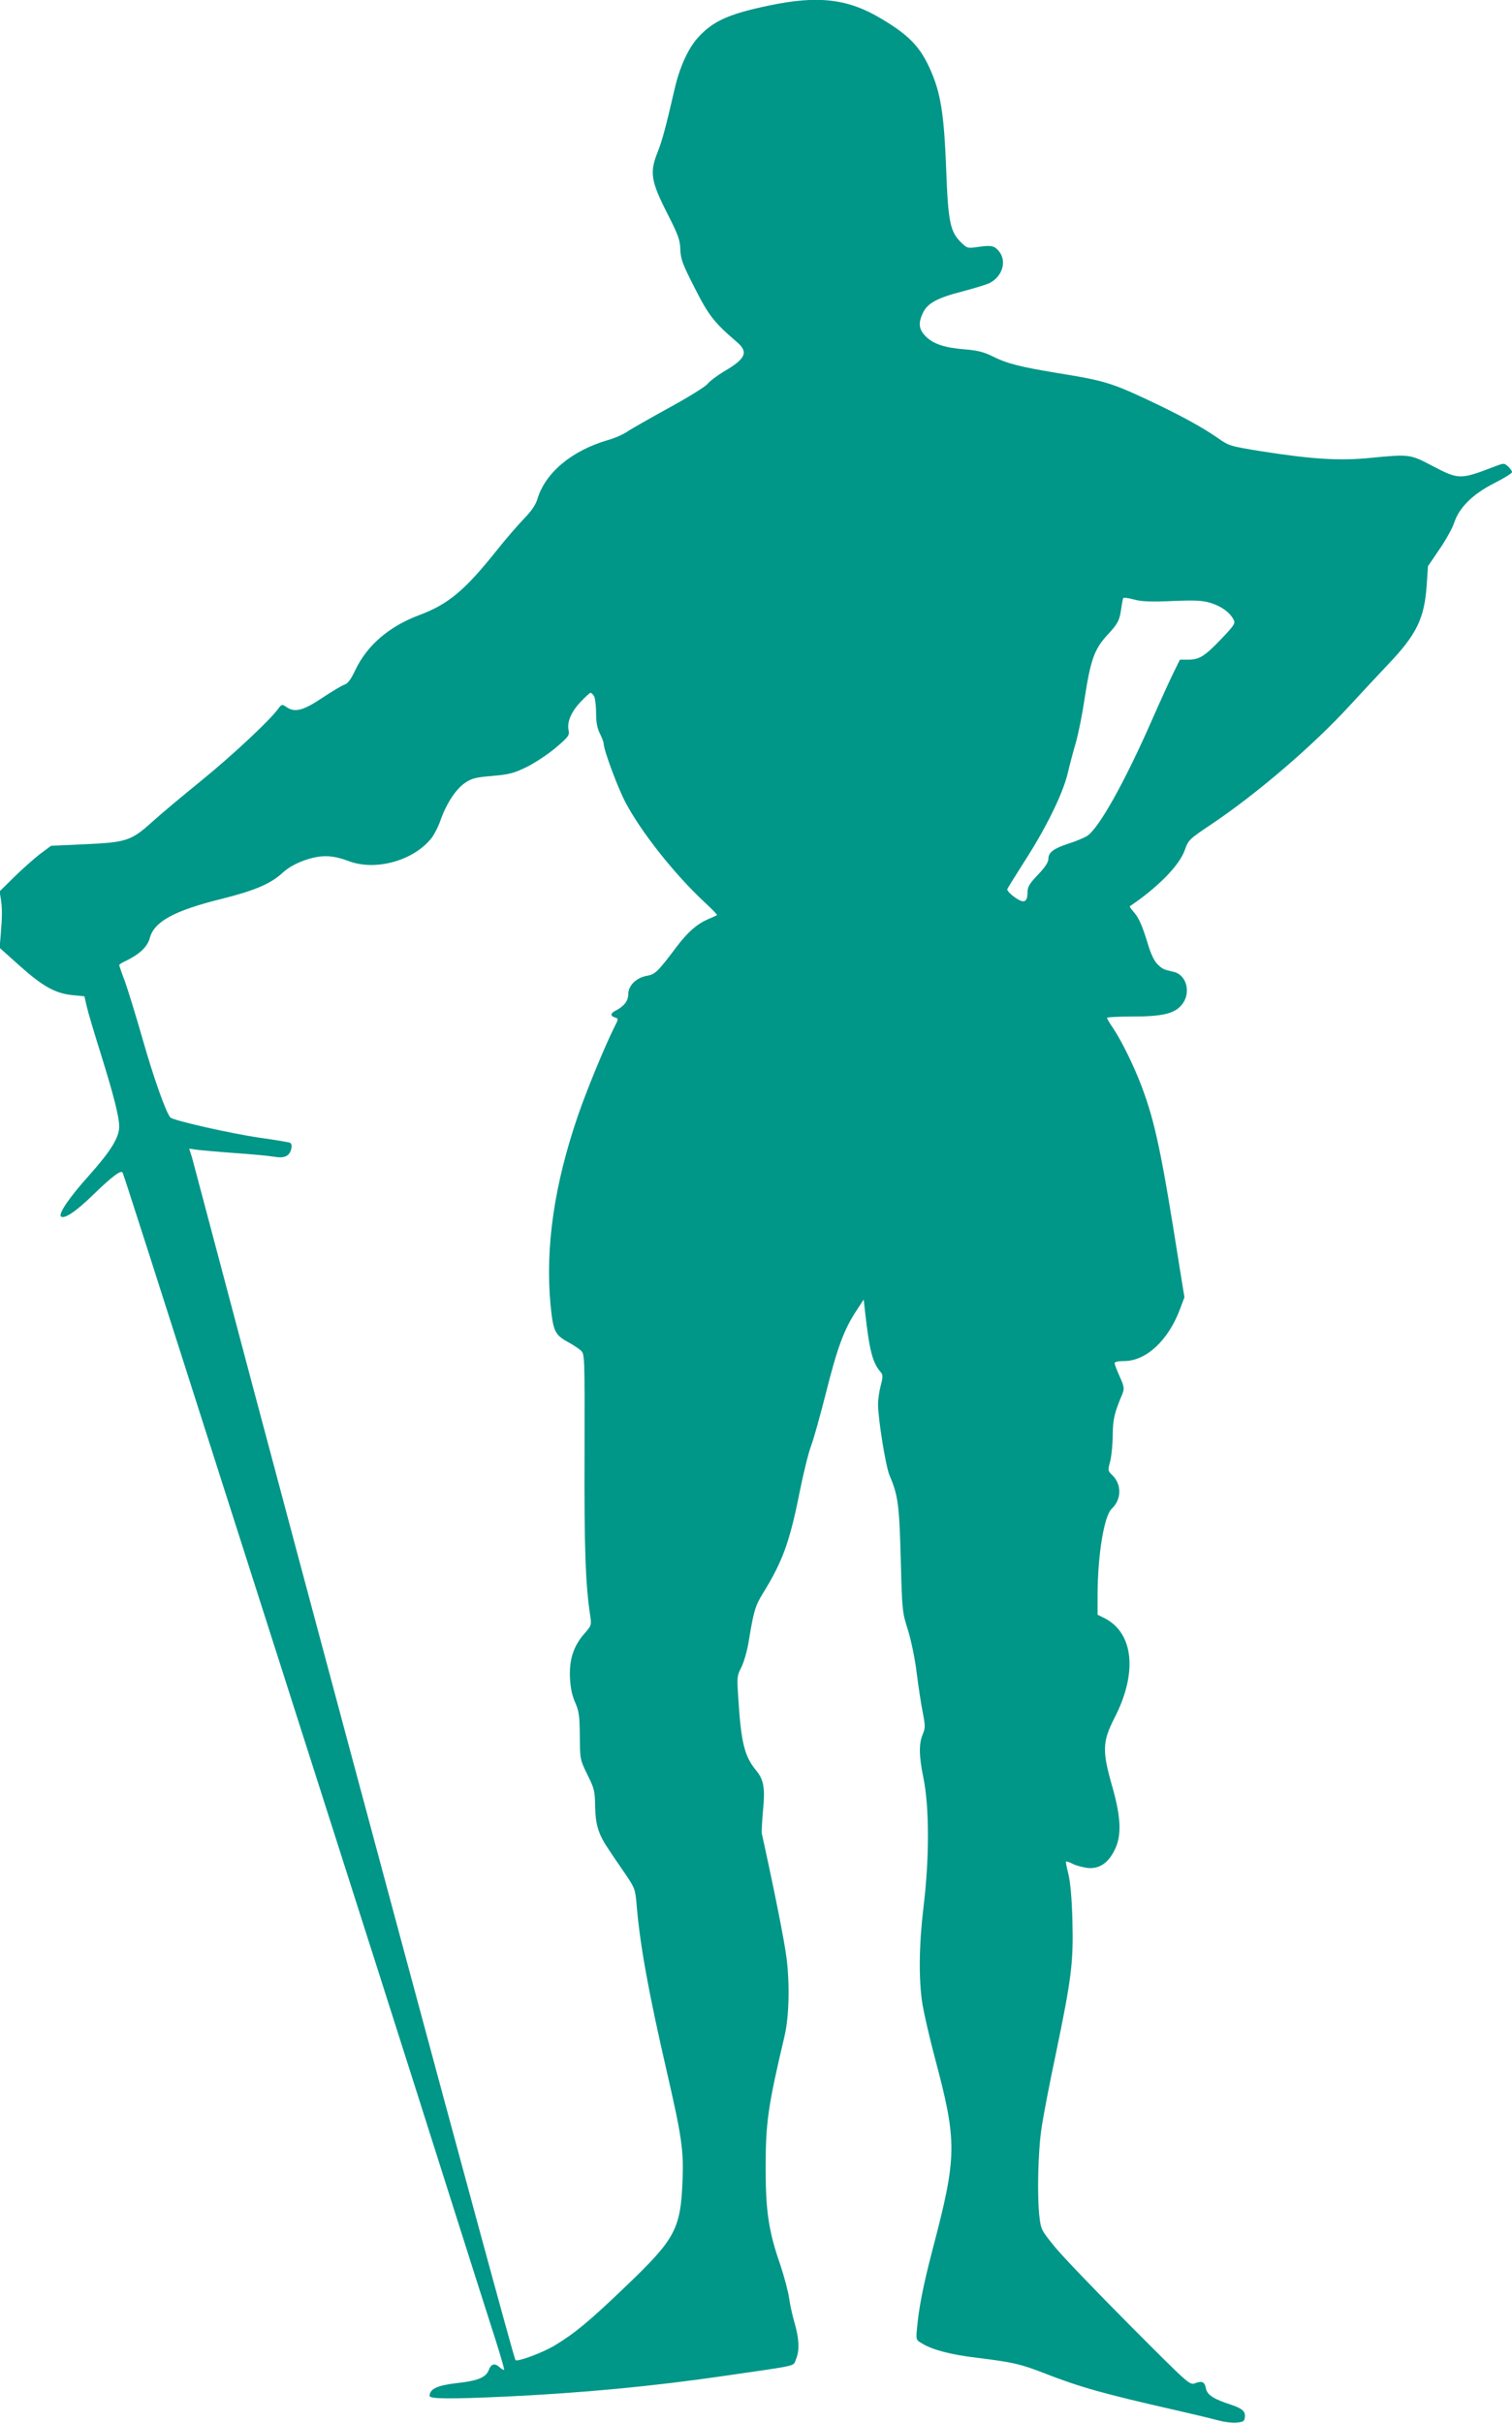 <?xml version="1.0" standalone="no"?>
<!DOCTYPE svg PUBLIC "-//W3C//DTD SVG 20010904//EN"
 "http://www.w3.org/TR/2001/REC-SVG-20010904/DTD/svg10.dtd">
<svg version="1.0" xmlns="http://www.w3.org/2000/svg"
 width="799pt" height="1280pt" viewBox="0 0 799 1280"
 preserveAspectRatio="xMidYMid meet">
<g transform="translate(0,1280) scale(0.1,-0.1)"
fill="#009688" stroke="none">
<path d="M4060 12770 c-210 -44 -294 -82 -373 -170 -51 -57 -96 -156 -122
-270 -47 -203 -65 -271 -90 -334 -43 -106 -35 -154 50 -321 59 -116 69 -143
70 -193 2 -51 12 -78 76 -203 73 -145 104 -184 222 -285 64 -54 49 -89 -70
-158 -33 -20 -72 -49 -85 -65 -14 -16 -105 -72 -204 -126 -98 -54 -197 -110
-219 -125 -22 -15 -67 -35 -100 -44 -194 -56 -335 -174 -376 -315 -9 -29 -31
-61 -69 -100 -30 -31 -99 -110 -151 -176 -165 -206 -252 -278 -405 -335 -159
-60 -273 -158 -336 -289 -23 -49 -40 -72 -56 -77 -13 -4 -66 -35 -118 -70
-103 -69 -147 -80 -192 -48 -22 15 -24 14 -44 -13 -48 -64 -244 -247 -408
-380 -96 -78 -211 -174 -256 -215 -111 -100 -136 -108 -357 -118 l-177 -8 -58
-43 c-31 -24 -92 -78 -136 -121 l-78 -77 7 -43 c7 -50 7 -87 -1 -184 l-6 -71
106 -95 c122 -109 189 -146 279 -155 l63 -6 13 -56 c7 -31 40 -141 73 -246 68
-218 98 -335 98 -386 0 -58 -45 -130 -158 -257 -103 -114 -164 -203 -150 -218
17 -16 80 26 173 117 95 92 141 127 152 116 5 -5 103 -313 806 -2512 474
-1482 686 -2146 917 -2875 111 -349 223 -702 250 -785 26 -82 46 -152 44 -154
-2 -2 -12 3 -22 12 -27 25 -46 21 -59 -13 -15 -39 -57 -57 -167 -69 -106 -12
-145 -31 -146 -68 0 -16 112 -17 410 -3 400 19 771 54 1155 110 392 57 355 48
371 86 20 47 17 107 -6 189 -12 39 -25 99 -30 135 -5 36 -27 117 -48 180 -60
172 -76 281 -76 505 0 242 12 327 100 700 24 102 28 275 10 415 -13 98 -66
363 -130 653 -2 10 1 65 6 123 12 117 4 163 -36 211 -61 74 -79 143 -94 373
-8 120 -8 126 15 171 13 25 31 86 39 135 26 161 35 191 75 256 103 166 142
271 194 533 20 99 47 210 61 247 14 36 49 163 79 281 59 235 95 333 158 429
l41 63 8 -70 c23 -203 39 -264 83 -315 11 -12 11 -25 -1 -70 -8 -30 -14 -74
-14 -98 0 -77 40 -325 60 -374 46 -108 52 -154 60 -443 7 -275 8 -282 38 -376
17 -55 37 -151 46 -225 9 -71 23 -165 32 -209 14 -72 14 -84 0 -117 -21 -50
-20 -116 4 -231 31 -154 32 -422 0 -683 -24 -201 -26 -384 -5 -514 9 -52 38
-178 65 -280 119 -446 118 -519 -11 -1010 -50 -191 -73 -309 -83 -418 -6 -62
-6 -63 27 -82 53 -33 152 -59 286 -75 195 -24 233 -33 357 -81 192 -75 313
-109 709 -199 88 -20 183 -43 212 -51 29 -8 72 -14 95 -12 36 3 44 7 46 26 5
33 -12 48 -71 68 -93 30 -127 52 -134 85 -7 37 -20 43 -58 29 -28 -11 -33 -6
-345 307 -174 175 -351 359 -393 410 -72 88 -76 94 -84 160 -13 110 -8 348 11
471 9 63 43 240 76 395 82 394 93 482 87 702 -3 117 -11 202 -21 244 -9 35
-15 66 -13 67 2 2 19 -3 37 -13 19 -9 54 -18 79 -21 60 -5 106 25 140 93 39
75 36 172 -12 339 -53 187 -52 234 12 360 123 238 102 448 -51 527 l-38 19 0
99 c0 214 34 423 75 461 53 50 53 130 1 179 -22 21 -22 24 -9 73 7 29 13 91
13 138 1 81 8 115 51 216 11 29 10 38 -14 92 -15 33 -27 65 -27 71 0 7 20 11
50 11 116 0 233 108 295 273 l24 64 -25 154 c-96 610 -129 766 -200 957 -41
109 -107 244 -153 312 -17 25 -31 48 -31 53 0 4 60 7 133 7 158 0 223 15 261
61 52 61 28 159 -42 175 -53 12 -60 15 -86 41 -17 16 -36 57 -52 112 -30 98
-48 136 -77 168 -11 13 -19 24 -16 26 147 99 259 213 289 294 20 57 24 60 145
141 239 161 531 411 725 622 58 63 150 162 205 220 151 158 192 243 204 417
l7 102 61 90 c34 49 69 113 78 141 26 79 98 150 210 207 52 26 95 53 95 59 0
6 -9 19 -21 30 -20 18 -22 18 -67 1 -188 -72 -191 -72 -337 4 -114 60 -118 60
-325 40 -160 -16 -307 -7 -574 35 -166 27 -171 28 -232 71 -87 60 -201 122
-378 205 -184 86 -230 99 -466 137 -205 34 -268 50 -350 91 -40 20 -77 29
-136 34 -109 8 -170 28 -210 67 -39 38 -43 71 -17 126 24 51 75 79 207 113 64
17 130 37 146 45 69 36 92 118 47 170 -24 28 -41 31 -119 19 -45 -6 -49 -5
-82 28 -55 55 -66 109 -76 383 -10 265 -26 381 -68 489 -58 147 -115 212 -273
306 -177 107 -336 126 -599 70z m2135 -3145 c120 5 160 3 202 -10 56 -17 101
-49 121 -87 11 -21 7 -28 -60 -99 -91 -95 -118 -113 -177 -114 l-46 0 -32 -65
c-18 -36 -69 -148 -114 -250 -146 -333 -282 -575 -344 -616 -15 -9 -58 -28
-97 -40 -82 -27 -108 -47 -108 -82 0 -17 -18 -44 -55 -83 -45 -47 -55 -64 -55
-92 0 -55 -20 -62 -69 -26 -24 17 -41 36 -38 42 3 7 44 73 91 147 113 175 200
352 227 460 11 47 31 123 45 170 13 47 33 146 44 220 33 215 52 271 125 349
53 57 61 74 70 136 4 28 9 53 11 56 2 3 27 0 56 -8 41 -11 88 -13 203 -8z
m-3055 -504 c5 -11 10 -51 10 -88 0 -49 6 -80 20 -108 11 -22 20 -46 20 -53 0
-33 74 -233 116 -312 83 -157 260 -380 417 -526 38 -35 68 -66 66 -68 -2 -2
-24 -12 -50 -23 -57 -25 -104 -67 -160 -140 -103 -137 -117 -151 -161 -158
-56 -10 -98 -52 -98 -97 0 -35 -22 -64 -67 -87 -28 -14 -29 -28 -3 -36 19 -6
19 -7 -5 -54 -47 -94 -147 -335 -191 -465 -125 -363 -173 -695 -145 -996 14
-142 22 -161 93 -200 26 -14 56 -34 67 -44 21 -19 21 -23 20 -550 -2 -496 5
-688 30 -852 7 -49 6 -52 -30 -93 -58 -65 -82 -139 -77 -236 3 -55 12 -95 28
-130 19 -43 23 -67 24 -175 1 -124 1 -125 40 -205 37 -74 40 -87 41 -170 2
-97 18 -147 74 -229 15 -23 52 -77 83 -122 53 -78 55 -84 62 -165 18 -216 63
-463 160 -884 78 -339 89 -414 83 -570 -10 -260 -37 -311 -297 -560 -196 -188
-271 -250 -378 -315 -63 -38 -197 -88 -208 -78 -13 13 -1108 4080 -1599 5938
-53 201 -103 387 -110 414 l-15 48 43 -6 c23 -3 111 -11 196 -17 84 -6 176
-14 205 -19 39 -6 56 -5 74 6 21 14 31 57 15 67 -5 3 -77 15 -162 27 -152 22
-457 91 -471 107 -23 26 -88 209 -145 409 -36 126 -79 265 -95 310 -17 44 -30
83 -30 86 0 3 15 13 33 21 75 36 117 76 129 123 23 85 128 143 373 204 181 45
265 81 328 139 31 28 68 49 118 67 86 29 143 28 229 -4 143 -55 343 0 439 119
15 19 38 63 50 99 32 89 82 164 131 196 34 23 57 28 143 35 89 8 112 14 182
48 44 22 113 68 153 102 66 56 72 65 67 90 -10 44 13 98 63 151 25 26 48 48
53 48 5 0 13 -9 19 -19z"/>
</g>
</svg>
